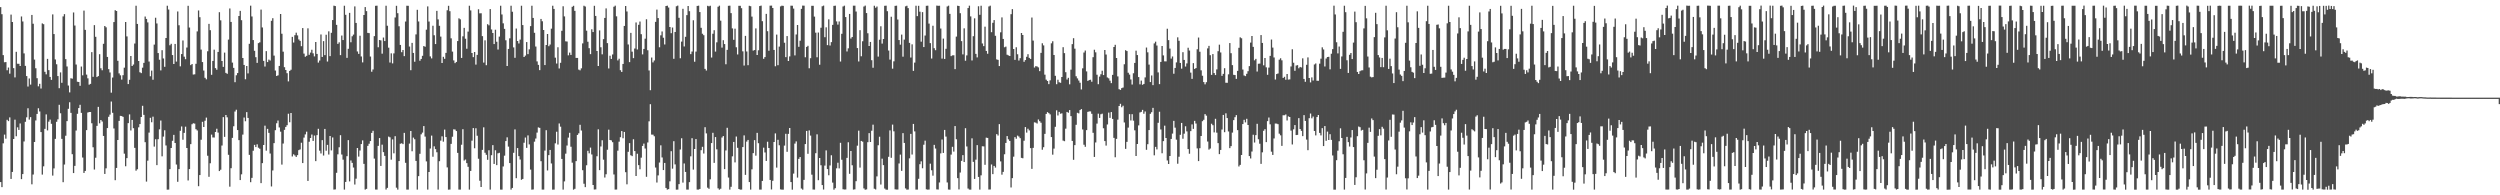 <?xml version="1.0" encoding="UTF-8"?>
<svg xmlns="http://www.w3.org/2000/svg" width="1920" height="150">
  <path d="M0 5.486h1v134.322H0zM1 10.921h1v132.795H1zM2 42.367h1v67.725H2zM3 47.823h1v55.561H3zM4 47.690h1v58.782H4zM5 53.989h1v37.994H5zM6 51.859h1v41.180H6zM7 56.588h1v33.561H7zM8 11.226h1v126.185H8zM9 16.877h1v115.149H9zM10 52.307h1v54.456H10zM11 59.444h1v32.465H11zM12 39.764h1v64.878H12zM13 48.942h1v48.829H13zM14 49.019h1v50.790H14zM15 50.711h1v44.088H15zM16 12.640h1v124.959H16zM17 16.510h1v117.172H17zM18 41.022h1v67.608H18zM19 50.595h1v42.945H19zM20 58.431h1v31.704H20zM21 66.449h1v16.701H21zM22 60.246h1v31.610H22zM23 64.959h1v25.018H23zM24 11.481h1v130.087H24zM25 18.231h1v115.811H25zM26 45.759h1v63.319H26zM27 52.432h1v40.110H27zM28 60.070h1v27.433H28zM29 66.288h1v16.871H29zM30 64.337h1v21.277H30zM31 67.991h1v33.425H31zM32 17.977h1v116.104H32zM33 18.577h1v109.152H33zM34 55.130h1v43.844H34zM35 57.092h1v30.768H35zM36 45.215h1v54.947H36zM37 53.837h1v39.587H37zM38 59.098h1v32.749H38zM39 61.314h1v33.740H39zM40 11.035h1v123.852H40zM41 26.153h1v103.185H41zM42 45.644h1v60.984H42zM43 49.367h1v44.200H43zM44 58.423h1v33.226H44zM45 67.750h1v12.745H45zM46 55.581h1v31.388H46zM47 63.591h1v43.042H47zM48 12.607h1v127.315H48zM49 10.846h1v115.536H49zM50 45.426h1v58.804H50zM51 51.048h1v41.999H51zM52 65.685h1v17.875H52zM53 70.975h1v7.584H53zM54 60.084h1v26.603H54zM55 60.396h1v58.027H55zM56 9.580h1v123.315H56zM57 19.594h1v107.815H57zM58 49.576h1v50.661H58zM59 62.793h1v24.595H59zM60 62.974h1v20.001H60zM61 65.909h1v14.559H61zM62 51.095h1v35.605H62zM63 57.879h1v63.098H63zM64 8.158h1v124.653H64zM65 22.953h1v108.344H65zM66 57.276h1v42.685H66zM67 60.138h1v26.289H67zM68 65.037h1v20.982H68zM69 64.424h1v21.612H69zM70 40.023h1v54.666H70zM71 59.007h1v54.087H71zM72 19.317h1v110.859H72zM73 28.261h1v92.855H73zM74 59.170h1v37.520H74zM75 58.413h1v23.668H75zM76 41.645h1v53.062H76zM77 52.446h1v39.696H77zM78 53.984h1v39.349H78zM79 33.641h1v70.749H79zM80 19.950h1v113.611H80zM81 20.983h1v108.312H81zM82 43.716h1v54.620H82zM83 53.094h1v36.629H83zM84 55.632h1v32.389H84zM85 71.156h1v6.803H85zM86 59.526h1v27.115H86zM87 16.953h1v81.731H87zM88 7.842h1v130.526H88zM89 8.439h1v120.527H89zM90 46.692h1v60.818H90zM91 56.376h1v36.475H91zM92 57.841h1v31.147H92zM93 61.138h1v28.021H93zM94 57.732h1v32.047H94zM95 51.992h1v66.014H95zM96 16.887h1v110.823H96zM97 27.961h1v93.478H97zM98 64.572h1v29.977H98zM99 61.296h1v26.546H99zM100 43.006h1v57.167H100zM101 50.699h1v41.392H101zM102 49.551h1v48.915H102zM103 33.427h1v80.117H103zM104 4.410h1v126.675H104zM105 18.400h1v111.587H105zM106 46.853h1v50.924H106zM107 55.513h1v39.766H107zM108 56.159h1v33.696H108zM109 51.973h1v29.264H109zM110 48.263h1v39.943H110zM111 12.683h1v96.534H111zM112 14.536h1v124.916H112zM113 17.216h1v106.177H113zM114 47.255h1v54.585H114zM115 58.567h1v31.915H115zM116 54.200h1v39.724H116zM117 61.258h1v28.321H117zM118 34.237h1v78.351H118zM119 13.644h1v93.296H119zM120 18.037h1v108.804H120zM121 40.775h1v66.131H121zM122 45.892h1v53.453H122zM123 54.076h1v38.481H123zM124 38.559h1v81.503H124zM125 44.894h1v60.003H125zM126 51.316h1v48.754H126zM127 29.166h1v82.557H127zM128 4.394h1v141.261H128zM129 7.347h1v138.244H129zM130 34.771h1v95.140H130zM131 33.620h1v80.060H131zM132 42.309h1v65.839H132zM133 49.163h1v54.396H133zM134 33.717h1v76.098H134zM135 47.312h1v79.041H135zM136 8.820h1v130.792H136zM137 19.428h1v110.484H137zM138 50.945h1v49.506H138zM139 41.534h1v55.600H139zM140 31.098h1v76.238H140zM141 43.521h1v58.543H141zM142 45.469h1v51.819H142zM143 36.528h1v77.144H143zM144 4.446h1v134.165H144zM145 21.124h1v108.699H145zM146 50.039h1v60.640H146zM147 49.175h1v46.263H147zM148 57.256h1v37.429H148zM149 57.066h1v37.874H149zM150 48.979h1v50.231H150zM151 24.091h1v76.108H151zM152 8.052h1v134.958H152zM153 13.187h1v121.260H153zM154 38.076h1v69.215H154zM155 47.665h1v45.892H155zM156 54.173h1v43.340H156zM157 59.767h1v32.982H157zM158 60.928h1v29.396H158zM159 39.361h1v80.234H159zM160 18.316h1v117.481H160zM161 23.190h1v102.211H161zM162 57.470h1v45.884H162zM163 46.797h1v58.759H163zM164 38.151h1v67.490H164zM165 52.314h1v49.061H165zM166 53.559h1v45.303H166zM167 39.907h1v61.948H167zM168 9.354h1v122.018H168zM169 15.613h1v114.739H169zM170 46.867h1v64.894H170zM171 51.337h1v38.600H171zM172 40.386h1v64.703H172zM173 55.983h1v32.324H173zM174 56.692h1v33.437H174zM175 30.419h1v88.455H175zM176 6.521h1v136.846H176zM177 16.821h1v112.337H177zM178 48.066h1v57.839H178zM179 52.140h1v44.840H179zM180 63.142h1v22.504H180zM181 57.779h1v26.512H181zM182 56.132h1v43.767H182zM183 12.285h1v95.360H183zM184 8.371h1v129.933H184zM185 15.516h1v118.384H185zM186 44.555h1v58.826H186zM187 49.890h1v40.357H187zM188 60.855h1v32.263H188zM189 50.697h1v35.432H189zM190 56.390h1v34.174H190zM191 33.635h1v85.281H191zM192 4.339h1v135.573H192zM193 12.627h1v123.974H193zM194 30.782h1v84.986H194zM195 39.034h1v72.240H195zM196 43.909h1v69.021H196zM197 48.277h1v62.552H197zM198 33.145h1v80.305H198zM199 32.512h1v81.700H199zM200 7.386h1v133.276H200zM201 21.109h1v104.175H201zM202 46.764h1v64.578H202zM203 51.124h1v45.379H203zM204 39.268h1v76.457H204zM205 47.677h1v51.272H205zM206 45.773h1v56.267H206zM207 46.476h1v71.446H207zM208 15.980h1v127.219H208zM209 13.993h1v116.933H209zM210 42.720h1v67.200H210zM211 54.167h1v45.827H211zM212 58.361h1v36.318H212zM213 57.867h1v34.683H213zM214 50.625h1v47.269H214zM215 10.747h1v90.376H215zM216 25.905h1v100.508H216zM217 39.661h1v70.582H217zM218 51.596h1v48.116H218zM219 53.742h1v43.740H219zM220 56.240h1v39.907H220zM221 62.531h1v24.809H221zM222 54.483h1v39.401H222zM223 53.557h1v33.246H223zM224 28.305h1v91.852H224zM225 32.688h1v85.824H225zM226 27.025h1v92.377H226zM227 25.082h1v95.427H227zM228 27.162h1v92.004H228zM229 30.310h1v85.018H229zM230 31.404h1v83.316H230zM231 35.492h1v74.132H231zM232 21.533h1v103.722H232zM233 41.177h1v64.510H233zM234 43.587h1v59.614H234zM235 42.879h1v58.242H235zM236 21.775h1v117.182H236zM237 42.110h1v66.750H237zM238 40.389h1v65.577H238zM239 38.214h1v65.129H239zM240 40.958h1v67.254H240zM241 43.318h1v60.765H241zM242 32.273h1v91.490H242zM243 41.419h1v62.360H243zM244 48.066h1v50.874H244zM245 46.477h1v69.228H245zM246 26.468h1v91.383H246zM247 43.730h1v63.900H247zM248 31.613h1v87.843H248zM249 42.361h1v56.650H249zM250 26.683h1v89.070H250zM251 47.234h1v64.047H251zM252 24.073h1v94.584H252zM253 43.086h1v61.386H253zM254 25.187h1v90.323H254zM255 15.412h1v90.150H255zM256 4.344h1v141.269H256zM257 4.679h1v140.769H257zM258 19.107h1v113.614H258zM259 33.702h1v84.836H259zM260 32.514h1v80.608H260zM261 42.340h1v61.493H261zM262 27.304h1v91.367H262zM263 30.749h1v91.884H263zM264 4.416h1v141.196H264zM265 11.387h1v128.328H265zM266 44.450h1v75.527H266zM267 37.490h1v70.117H267zM268 9.886h1v129.437H268zM269 32.461h1v90.760H269zM270 27.869h1v97.227H270zM271 26.576h1v102.106H271zM272 4.930h1v136.776H272zM273 17.590h1v119.631H273zM274 39.516h1v74.133H274zM275 41.392h1v78.868H275zM276 27.423h1v88.174H276zM277 43.370h1v67.258H277zM278 47.930h1v59.873H278zM279 11.503h1v114.355H279zM280 5.418h1v140.197H280zM281 8.532h1v136.533H281zM282 25.238h1v86.766H282zM283 25.466h1v84.940H283zM284 43.399h1v64.960H284zM285 55.086h1v47.021H285zM286 53.344h1v47.123H286zM287 27.725h1v94.085H287zM288 4.439h1v141.144H288zM289 4.378h1v141.212H289zM290 36.301h1v75.711H290zM291 30.708h1v75.319H291zM292 31.045h1v96.416H292zM293 41.238h1v69.854H293zM294 28.810h1v88.031H294zM295 31.552h1v88.173H295zM296 4.399h1v141.184H296zM297 19.741h1v124.565H297zM298 36.608h1v68.296H298zM299 48.010h1v57.478H299zM300 40.981h1v81.642H300zM301 48.710h1v58.343H301zM302 41.029h1v76.711H302zM303 13.392h1v91.226H303zM304 4.447h1v139.666H304zM305 10.149h1v135.464H305zM306 20.155h1v103.526H306zM307 34.498h1v75.879H307zM308 40.071h1v69.936H308zM309 38.377h1v72.308H309zM310 43.094h1v58.928H310zM311 16.556h1v108.481H311zM312 4.388h1v141.215H312zM313 4.476h1v141.153H313zM314 35.747h1v74.524H314zM315 53.892h1v46.712H315zM316 32.902h1v83.291H316zM317 40.665h1v65.012H317zM318 47.412h1v59.529H318zM319 26.396h1v97.219H319zM320 7.515h1v138.081H320zM321 16.496h1v118.779H321zM322 46.621h1v71.519H322zM323 45.272h1v57.873H323zM324 42.873h1v58.974H324zM325 35.363h1v61.475H325zM326 35.895h1v69.033H326zM327 22.793h1v101.146H327zM328 4.897h1v140.722H328zM329 16.552h1v115.531H329zM330 43.303h1v70.755H330zM331 44.849h1v59.316H331zM332 19.785h1v100.608H332zM333 27.103h1v85.259H333zM334 33.859h1v80.658H334zM335 8.337h1v108.619H335zM336 14.896h1v130.725H336zM337 19.804h1v104.020H337zM338 28.094h1v79.921H338zM339 48.369h1v56.344H339zM340 43.630h1v65.192H340zM341 45.174h1v54.374H341zM342 40.610h1v64.679H342zM343 7.895h1v120.655H343zM344 4.454h1v141.209H344zM345 8.584h1v136.963H345zM346 29.443h1v81.061H346zM347 39.634h1v65.394H347zM348 46.372h1v52.959H348zM349 48.492h1v50.998H349zM350 47.549h1v53.111H350zM351 31.553h1v85.827H351zM352 14.101h1v131.496H352zM353 14.866h1v130.742H353zM354 44.494h1v66.644H354zM355 27.908h1v71.302H355zM356 21.420h1v101.843H356zM357 29.756h1v92.763H357zM358 37.438h1v87.826H358zM359 24.246h1v103.833H359zM360 4.387h1v141.242H360zM361 7.961h1v123.318H361zM362 40.698h1v67.320H362zM363 43.895h1v54.452H363zM364 39.937h1v73.913H364zM365 49.606h1v48.916H365zM366 42.121h1v62.131H366zM367 7.115h1v114.808H367zM368 10.243h1v128.568H368zM369 10.207h1v133.397H369zM370 27.767h1v87.326H370zM371 48.080h1v49.725H371zM372 30.959h1v86.355H372zM373 50.062h1v68.828H373zM374 18.599h1v104.112H374zM375 19.464h1v95.955H375zM376 6.952h1v138.670H376zM377 22.620h1v96.580H377zM378 25.320h1v86.121H378zM379 33.822h1v92.086H379zM380 22.852h1v92.566H380zM381 32.039h1v94.807H381zM382 38.068h1v79.711H382zM383 28.129h1v89.213H383zM384 4.392h1v141.223H384zM385 11.107h1v134.533H385zM386 17.895h1v109.971H386zM387 22.160h1v97.413H387zM388 30.933h1v77.431H388zM389 50.692h1v54.772H389zM390 37.599h1v74.968H390zM391 29.421h1v95.828H391zM392 4.424h1v141.176H392zM393 9.015h1v135.329H393zM394 36.395h1v80.951H394zM395 44.410h1v54.973H395zM396 21.936h1v114.930H396zM397 31.481h1v82.229H397zM398 33.403h1v86.517H398zM399 30.422h1v92.099H399zM400 4.409h1v133.658H400zM401 19.274h1v118.168H401zM402 43.796h1v65.836H402zM403 42.711h1v62.912H403zM404 32.295h1v81.261H404zM405 41.582h1v62.420H405zM406 37.902h1v72.997H406zM407 20.050h1v110.189H407zM408 4.428h1v141.242H408zM409 13.762h1v131.758H409zM410 25.182h1v83.634H410zM411 35.750h1v70.646H411zM412 47.171h1v54.659H412zM413 49.842h1v48.007H413zM414 53.886h1v44.302H414zM415 14.524h1v109.281H415zM416 16.346h1v129.266H416zM417 23.063h1v122.538H417zM418 49.962h1v65.714H418zM419 34.551h1v65.462H419zM420 26.128h1v104.809H420zM421 35.462h1v83.669H421zM422 34.204h1v80.925H422zM423 22.012h1v103.542H423zM424 4.386h1v141.257H424zM425 6.852h1v138.743H425zM426 44.294h1v65.797H426zM427 48.776h1v52.399H427zM428 36.291h1v74.711H428zM429 52.556h1v42.257H429zM430 48.239h1v49.031H430zM431 23.632h1v98.417H431zM432 4.837h1v140.759H432zM433 12.591h1v126.738H433zM434 31.752h1v86.254H434zM435 31.873h1v79.898H435zM436 42.511h1v63.182H436zM437 40.373h1v61.604H437zM438 42.213h1v70.462H438zM439 5.218h1v119.726H439zM440 4.461h1v141.192H440zM441 8.329h1v136.692H441zM442 44.512h1v79.258H442zM443 44.495h1v59.121H443zM444 53.472h1v48.923H444zM445 54.013h1v41.851H445zM446 52.472h1v47.775H446zM447 33.352h1v97.368H447zM448 4.406h1v136.725H448zM449 5.006h1v138.714H449zM450 23.555h1v103.350H450zM451 32.045h1v83.754H451zM452 37.034h1v80.732H452zM453 41.565h1v71.804H453zM454 22.478h1v96.157H454zM455 24.609h1v117.453H455zM456 4.444h1v141.144H456zM457 12.227h1v133.250H457zM458 39.165h1v80.835H458zM459 50.713h1v48.633H459zM460 23.326h1v107.330H460zM461 36.280h1v76.206H461zM462 41.730h1v65.979H462zM463 30.049h1v92.555H463zM464 13.758h1v122.575H464zM465 6.466h1v127.392H465zM466 33.113h1v81.905H466zM467 52.598h1v46.992H467zM468 42.798h1v64.747H468zM469 45.256h1v62.590H469zM470 41.827h1v67.361H470zM471 5.151h1v128.843H471zM472 4.366h1v141.259H472zM473 12.567h1v133.014H473zM474 46.386h1v69.337H474zM475 45.095h1v63.729H475zM476 53.905h1v51.465H476zM477 55.266h1v45.411H477zM478 49.101h1v57.100H478zM479 19.932h1v81.400H479zM480 4.614h1v127.619H480zM481 8.801h1v132.742H481zM482 34.139h1v82.439H482zM483 47.710h1v62.228H483zM484 25.254h1v93.969H484zM485 39.668h1v80.255H485zM486 44.631h1v62.317H486zM487 37.269h1v78.755H487zM488 17.239h1v117.946H488zM489 38.005h1v80.041H489zM490 19.026h1v107.773H490zM491 16.518h1v113.486H491zM492 26.264h1v94.828H492zM493 41.762h1v70.291H493zM494 37.592h1v72.702H494zM495 29.703h1v84.390H495zM496 14.784h1v121.003H496zM497 38.610h1v70.820H497zM498 54.118h1v39.087H498zM499 69.293h1v10.708H499zM500 44.170h1v59.210H500zM501 47.904h1v55.508H501zM502 46.416h1v58.246H502zM503 16.814h1v111.840H503zM504 7.378h1v132.791H504zM505 13.850h1v120.866H505zM506 36.302h1v88.526H506zM507 27.136h1v84.493H507zM508 24.156h1v96.800H508zM509 28.978h1v101.636H509zM510 34.143h1v90.984H510zM511 4.633h1v139.688H511zM512 4.354h1v141.255H512zM513 5.774h1v139.457H513zM514 20.748h1v118.521H514zM515 25.500h1v90.607H515zM516 21.145h1v108.367H516zM517 45.154h1v63.301H517zM518 24.575h1v101.687H518zM519 4.806h1v140.873H519zM520 4.310h1v141.283H520zM521 13.696h1v127.734H521zM522 44.724h1v70.104H522zM523 31.931h1v74.264H523zM524 6.753h1v133.493H524zM525 35.677h1v89.850H525zM526 28.253h1v103.804H526zM527 11.604h1v134.020H527zM528 4.614h1v141.024H528zM529 8.614h1v131.265H529zM530 41.571h1v78.480H530zM531 39.590h1v66.533H531zM532 15.566h1v114.712H532zM533 47.402h1v67.054H533zM534 39.650h1v67.167H534zM535 4.576h1v141.048H535zM536 4.337h1v141.266H536zM537 9.267h1v135.810H537zM538 21.373h1v93.997H538zM539 25.900h1v86.822H539zM540 27.039h1v90.851H540zM541 52.870h1v44.836H541zM542 54.165h1v48.290H542zM543 4.478h1v139.636H543zM544 4.878h1v140.118H544zM545 4.380h1v133.327H545zM546 44.190h1v65.662H546zM547 25.914h1v76.082H547zM548 23.214h1v101.851H548zM549 39.634h1v65.633H549zM550 32.499h1v82.209H550zM551 5.173h1v139.473H551zM552 4.336h1v141.344H552zM553 15.858h1v129.066H553zM554 36.570h1v69.054H554zM555 30.864h1v73.635H555zM556 33.844h1v96.042H556zM557 49.377h1v66.192H557zM558 38.289h1v59.840H558zM559 4.448h1v131.883H559zM560 4.365h1v141.253H560zM561 10.102h1v133.361H561zM562 21.796h1v98.283H562zM563 30.591h1v78.402H563zM564 22.018h1v102.709H564zM565 36.293h1v68.553H565zM566 41.831h1v71.661H566zM567 4.456h1v140.682H567zM568 4.447h1v141.212H568zM569 6.288h1v139.343H569zM570 39.436h1v73.502H570zM571 50.331h1v53.654H571zM572 27.564h1v106.750H572zM573 39.540h1v69.189H573zM574 50.082h1v57.377H574zM575 4.444h1v135.382H575zM576 4.776h1v140.852H576zM577 12.750h1v117.317H577zM578 38.845h1v78.775H578zM579 38.464h1v69.174H579zM580 21.792h1v97.780H580zM581 42.251h1v59.792H581zM582 38.590h1v71.385H582zM583 4.641h1v140.953H583zM584 4.312h1v141.325H584zM585 16.281h1v122.668H585zM586 45.138h1v68.265H586zM587 43.820h1v73.286H587zM588 10.640h1v112.939H588zM589 23.936h1v84.922H589zM590 38.952h1v74.688H590zM591 4.329h1v133.849H591zM592 4.317h1v141.179H592zM593 6.159h1v132.709H593zM594 38.349h1v70.716H594zM595 50.887h1v51.588H595zM596 26.595h1v102.111H596zM597 50.075h1v57.270H597zM598 35.788h1v75.775H598zM599 4.924h1v140.513H599zM600 4.342h1v141.313H600zM601 4.526h1v141.129H601zM602 32.825h1v79.010H602zM603 43.896h1v58.870H603zM604 27.724h1v88.877H604zM605 46.868h1v55.943H605zM606 43.299h1v55.005H606zM607 4.362h1v135.478H607zM608 4.379h1v141.282H608zM609 6.608h1v126.740H609zM610 42.532h1v67.770H610zM611 26.447h1v82.160H611zM612 19.215h1v117.188H612zM613 35.941h1v86.055H613zM614 31.305h1v89.334H614zM615 6.797h1v137.998H615zM616 4.317h1v141.361H616zM617 4.345h1v133.803H617zM618 43.985h1v66.637H618zM619 36.020h1v64.523H619zM620 35.194h1v82.934H620zM621 52.451h1v47.691H621zM622 44.697h1v59.445H622zM623 4.463h1v129.689H623zM624 4.474h1v141.090H624zM625 12.741h1v132.879H625zM626 25.111h1v92.565H626zM627 43.962h1v59.195H627zM628 25.007h1v113.407H628zM629 49.714h1v71.630H629zM630 21.325h1v105.578H630zM631 4.812h1v137.303H631zM632 4.288h1v141.252H632zM633 28.561h1v98.631H633zM634 20.975h1v94.521H634zM635 34.640h1v95.202H635zM636 14.854h1v119.773H636zM637 34.977h1v92.112H637zM638 32.361h1v86.903H638zM639 19.111h1v121.136H639zM640 4.511h1v141.144H640zM641 4.330h1v140.197H641zM642 16.434h1v112.844H642zM643 18.910h1v106.072H643zM644 16.465h1v112.859H644zM645 47.264h1v62.428H645zM646 25.944h1v96.750H646zM647 4.941h1v140.439H647zM648 4.339h1v141.244H648zM649 13.084h1v132.431H649zM650 39.525h1v81.722H650zM651 37.097h1v72.167H651zM652 10.680h1v122.778H652zM653 29.574h1v86.410H653zM654 28.409h1v98.537H654zM655 4.375h1v141.240H655zM656 4.336h1v141.047H656zM657 8.837h1v130.303H657zM658 36.924h1v74.941H658zM659 47.217h1v53.116H659zM660 23.184h1v105.524H660zM661 43.193h1v65.068H661zM662 31.699h1v77.079H662zM663 4.997h1v139.705H663zM664 4.304h1v141.399H664zM665 10.017h1v135.430H665zM666 25.568h1v83.649H666zM667 35.352h1v66.880H667zM668 32.193h1v76.884H668zM669 46.222h1v54.187H669zM670 51.999h1v43.756H670zM671 4.409h1v140.560H671zM672 5.953h1v139.553H672zM673 4.995h1v130.478H673zM674 43.493h1v68.051H674zM675 30.513h1v74.504H675zM676 20.196h1v121.546H676zM677 33.501h1v88.342H677zM678 29.960h1v96.876H678zM679 4.444h1v140.355H679zM680 4.328h1v141.358H680zM681 8.583h1v137.120H681zM682 38.831h1v81.568H682zM683 45.770h1v54.367H683zM684 12.842h1v108.353H684zM685 52.753h1v42.925H685zM686 47.092h1v53.780H686zM687 4.508h1v140.913H687zM688 4.355h1v141.199H688zM689 15.008h1v130.554H689zM690 30.761h1v94.793H690zM691 34.284h1v84.457H691zM692 26.559h1v104.678H692zM693 43.544h1v58.698H693zM694 30.393h1v79.397H694zM695 4.847h1v139.841H695zM696 4.388h1v141.289H696zM697 6.247h1v139.323H697zM698 32.918h1v88.661H698zM699 44.172h1v58.632H699zM700 34.051h1v84.638H700zM701 54.435h1v40.734H701zM702 48.069h1v52.851H702zM703 4.410h1v141.193H703zM704 12.377h1v133.230H704zM705 4.432h1v132.890H705zM706 8.958h1v117.157H706zM707 31.986h1v91.895H707zM708 9.342h1v119.907H708zM709 36.124h1v75.029H709zM710 27.316h1v80.735H710zM711 4.434h1v140.992H711zM712 4.361h1v141.300H712zM713 18.111h1v127.477H713zM714 33.131h1v92.584H714zM715 44.932h1v85.819H715zM716 19.761h1v115.167H716zM717 37.041h1v74.242H717zM718 38.528h1v75.554H718zM719 4.317h1v141.149H719zM720 4.469h1v141.091H720zM721 4.386h1v135.766H721zM722 21.937h1v95.853H722zM723 44.981h1v62.171H723zM724 29.639h1v87.815H724zM725 45.244h1v54.561H725zM726 37.456h1v67.447H726zM727 4.964h1v135.169H727zM728 4.336h1v141.239H728zM729 10.641h1v135.000H729zM730 43.124h1v75.595H730zM731 42.510h1v70.225H731zM732 42.432h1v73.995H732zM733 53.078h1v43.738H733zM734 28.098h1v78.869H734zM735 4.391h1v132.424H735zM736 4.606h1v140.878H736zM737 10.154h1v122.369H737zM738 31.615h1v91.943H738zM739 41.760h1v77.389H739zM740 21.737h1v102.704H740zM741 46.647h1v51.816H741zM742 42.550h1v69.912H742zM743 6.187h1v138.605H743zM744 4.335h1v141.301H744zM745 12.612h1v133.046H745zM746 46.418h1v59.814H746zM747 27.776h1v96.540H747zM748 14.086h1v123.349H748zM749 41.364h1v81.258H749zM750 44.096h1v67.345H750zM751 4.815h1v131.048H751zM752 11.378h1v134.257H752zM753 4.410h1v130.264H753zM754 33.396h1v78.917H754zM755 35.441h1v76.987H755zM756 20.468h1v106.110H756zM757 39.105h1v66.637H757zM758 41.246h1v64.710H758zM759 4.942h1v140.638H759zM760 4.339h1v141.161H760zM761 24.743h1v101.586H761zM762 17.528h1v116.186H762zM763 15.417h1v112.023H763zM764 27.506h1v101.194H764zM765 45.604h1v57.428H765zM766 45.965h1v58.125H766zM767 50.716h1v44.640H767zM768 24.843h1v99.112H768zM769 13.383h1v120.757H769zM770 29.919h1v102.073H770zM771 36.282h1v82.172H771zM772 35.813h1v73.963H772zM773 42.022h1v62.499H773zM774 42.568h1v64.450H774zM775 43.003h1v65.257H775zM776 10.885h1v133.094H776zM777 6.995h1v129.822H777zM778 37.653h1v82.662H778zM779 45.975h1v59.350H779zM780 36.322h1v70.222H780zM781 41.677h1v62.440H781zM782 46.495h1v58.385H782zM783 44.714h1v61.417H783zM784 25.332h1v95.917H784zM785 26.904h1v94.624H785zM786 47.476h1v60.597H786zM787 46.134h1v51.434H787zM788 43.634h1v58.179H788zM789 41.602h1v57.248H789zM790 44.419h1v55.737H790zM791 45.257h1v68.484H791zM792 13.484h1v116.185H792zM793 31.179h1v82.396H793zM794 51.885h1v42.088H794zM795 50.776h1v43.438H795zM796 51.062h1v43.793H796zM797 51.743h1v40.012H797zM798 54.642h1v38.452H798zM799 40.604h1v53.657H799zM800 33.237h1v81.765H800zM801 34.864h1v78.200H801zM802 57.335h1v45.471H802zM803 61.181h1v26.315H803zM804 62.184h1v23.958H804zM805 64.628h1v22.253H805zM806 61.715h1v26.157H806zM807 33.269h1v71.992H807zM808 31.715h1v87.048H808zM809 42.249h1v71.870H809zM810 58.212h1v39.161H810zM811 64.649h1v20.093H811zM812 61.238h1v27.437H812zM813 63.161h1v22.769H813zM814 63.589h1v23.751H814zM815 59.161h1v27.873H815zM816 36.247h1v71.735H816zM817 40.791h1v67.674H817zM818 55.458h1v43.377H818zM819 61.094h1v24.890H819zM820 59.736h1v26.837H820zM821 64.763h1v19.776H821zM822 53.516h1v35.683H822zM823 33.890h1v74.327H823zM824 29.320h1v93.415H824zM825 37.401h1v74.042H825zM826 58.558h1v37.283H826zM827 60.211h1v26.425H827zM828 61.854h1v25.244H828zM829 63.557h1v20.949H829zM830 68.714h1v15.033H830zM831 52.468h1v46.963H831zM832 40.370h1v70.782H832zM833 38.829h1v73.939H833zM834 54.851h1v45.101H834zM835 62.151h1v23.771H835zM836 61.492h1v24.063H836zM837 61.245h1v24.297H837zM838 62.751h1v24.636H838zM839 43.934h1v58.048H839zM840 38.185h1v82.318H840zM841 40.169h1v69.247H841zM842 57.411h1v37.502H842zM843 64.658h1v22.631H843zM844 58.844h1v31.727H844zM845 57.027h1v30.704H845zM846 54.339h1v32.970H846zM847 57.627h1v40.891H847zM848 38.419h1v69.908H848zM849 41.897h1v69.911H849zM850 59.509h1v36.061H850zM851 60.173h1v26.309H851zM852 61.942h1v28.600H852zM853 63.827h1v22.223H853zM854 57.492h1v33.853H854zM855 36.102h1v69.779H855zM856 34.402h1v86.374H856zM857 44.555h1v62.084H857zM858 58.696h1v33.187H858zM859 68.495h1v12.909H859zM860 69.051h1v10.682H860zM861 67.698h1v14.697H861zM862 67.250h1v13.962H862zM863 49.338h1v44.690H863zM864 38.577h1v75.741H864zM865 39.234h1v69.727H865zM866 55.884h1v42.103H866zM867 57.283h1v30.384H867zM868 61.030h1v31.472H868zM869 64.935h1v22.756H869zM870 56.281h1v36.378H870zM871 48.352h1v51.729H871zM872 38.888h1v80.902H872zM873 42.282h1v68.293H873zM874 59.178h1v37.105H874zM875 64.785h1v21.593H875zM876 61.920h1v24.019H876zM877 65.131h1v19.264H877zM878 64.458h1v22.912H878zM879 59.449h1v26.152H879zM880 36.492h1v78.550H880zM881 40.170h1v70.574H881zM882 49.627h1v50.245H882zM883 63.030h1v24.393H883zM884 57.981h1v28.181H884zM885 65.383h1v17.478H885zM886 33.311h1v85.994H886zM887 32.013h1v80.784H887zM888 34.955h1v79.800H888zM889 55.622h1v38.694H889zM890 64.633h1v21.167H890zM891 47.567h1v51.876H891zM892 35.340h1v82.375H892zM893 42.528h1v65.863H893zM894 47.089h1v49.435H894zM895 47.165h1v58.840H895zM896 22.080h1v101.147H896zM897 30.839h1v95.099H897zM898 37.302h1v82.485H898zM899 44.999h1v61.707H899zM900 43.375h1v59.235H900zM901 56.636h1v36.205H901zM902 52.170h1v45.856H902zM903 47.898h1v59.379H903zM904 28.687h1v97.036H904zM905 31.343h1v89.037H905zM906 48.345h1v55.157H906zM907 52.759h1v41.649H907zM908 40.072h1v66.459H908zM909 46.035h1v56.602H909zM910 51.105h1v45.852H910zM911 48.669h1v52.264H911zM912 36.684h1v77.805H912zM913 38.805h1v79.269H913zM914 55.777h1v44.943H914zM915 60.578h1v34.975H915zM916 48.485h1v50.501H916zM917 52.932h1v39.909H917zM918 52.253h1v42.628H918zM919 37.838h1v76.141H919zM920 28.831h1v94.894H920zM921 39.731h1v74.095H921zM922 53.994h1v50.434H922zM923 58.176h1v34.888H923zM924 63.005h1v29.007H924zM925 64.761h1v22.905H925zM926 63.126h1v25.718H926zM927 37.149h1v71.527H927zM928 35.242h1v79.631H928zM929 42.376h1v71.720H929zM930 57.493h1v37.524H930zM931 41.509h1v54.669H931zM932 56.092h1v45.579H932zM933 57.674h1v33.563H933zM934 53.314h1v48.597H934zM935 39.339h1v70.563H935zM936 34.295h1v84.083H936zM937 40.291h1v74.863H937zM938 58.288h1v41.198H938zM939 56.726h1v31.518H939zM940 52.368h1v49.170H940zM941 63.520h1v23.536H941zM942 63.575h1v27.109H942zM943 57.090h1v43.852H943zM944 33.057h1v80.688H944zM945 40.849h1v71.388H945zM946 50.029h1v51.794H946zM947 57.461h1v34.802H947zM948 57.638h1v32.393H948zM949 60.563h1v27.836H949zM950 54.408h1v45.535H950zM951 36.730h1v91.131H951zM952 28.646h1v97.974H952zM953 29.413h1v89.612H953zM954 53.427h1v41.871H954zM955 57.957h1v34.035H955zM956 58.466h1v35.546H956zM957 56.698h1v34.540H957zM958 54.696h1v41.286H958zM959 50.778h1v69.105H959zM960 32.729h1v88.985H960zM961 27.672h1v88.711H961zM962 35.989h1v67.480H962zM963 46.345h1v63.110H963zM964 45.205h1v58.557H964zM965 54.923h1v40.152H965zM966 48.959h1v58.015H966zM967 48.839h1v61.541H967zM968 26.944h1v98.908H968zM969 32.978h1v84.038H969zM970 50.164h1v50.266H970zM971 44.539h1v54.680H971zM972 51.735h1v57.442H972zM973 57.446h1v35.597H973zM974 51.909h1v38.364H974zM975 42.927h1v52.537H975zM976 30.345h1v86.125H976zM977 36.537h1v82.473H977zM978 44.156h1v62.173H978zM979 61.086h1v33.802H979zM980 56.862h1v38.074H980zM981 56.406h1v38.986H981zM982 45.845h1v56.826H982zM983 44.750h1v59.187H983zM984 46.325h1v65.703H984zM985 59.866h1v28.678H985zM986 59.008h1v29.499H986zM987 61.219h1v26.686H987zM988 56.811h1v35.710H988zM989 61.130h1v28.276H989zM990 60.991h1v28.878H990zM991 51.047h1v49.279H991zM992 37.818h1v73.150H992zM993 48.203h1v51.127H993zM994 54.353h1v41.677H994zM995 50.348h1v53.381H995zM996 50.004h1v53.585H996zM997 52.418h1v38.286H997zM998 51.398h1v47.656H998zM999 51.826h1v48.660H999zM1000 44.800h1v59.733H1000zM1001 60.624h1v27.815H1001zM1002 62.845h1v30.021H1002zM1003 49.780h1v57.445H1003zM1004 44.075h1v71.272H1004zM1005 59.911h1v30.891H1005zM1006 63.276h1v23.909H1006zM1007 59.424h1v31.453H1007zM1008 61.873h1v27.642H1008zM1009 49.501h1v51.113H1009zM1010 48.745h1v55.242H1010zM1011 61.983h1v27.911H1011zM1012 62.030h1v26.277H1012zM1013 48.896h1v53.171H1013zM1014 45.076h1v58.916H1014zM1015 36.371h1v62.056H1015zM1016 37.982h1v74.198H1016zM1017 51.038h1v45.781H1017zM1018 44.967h1v63.180H1018zM1019 43.761h1v57.296H1019zM1020 43.609h1v63.900H1020zM1021 53.232h1v49.854H1021zM1022 41.268h1v66.137H1022zM1023 37.752h1v81.668H1023zM1024 4.364h1v141.298H1024zM1025 11.122h1v134.521H1025zM1026 32.464h1v90.571H1026zM1027 41.034h1v74.665H1027zM1028 35.714h1v72.754H1028zM1029 52.876h1v45.698H1029zM1030 43.390h1v62.590H1030zM1031 24.443h1v94.044H1031zM1032 4.403h1v141.196H1032zM1033 9.354h1v127.287H1033zM1034 46.280h1v58.829H1034zM1035 56.000h1v53.141H1035zM1036 42.111h1v70.422H1036zM1037 40.710h1v64.863H1037zM1038 45.375h1v54.519H1038zM1039 32.709h1v80.218H1039zM1040 8.906h1v133.134H1040zM1041 17.027h1v119.110H1041zM1042 55.245h1v49.336H1042zM1043 56.831h1v40.357H1043zM1044 54.703h1v42.990H1044zM1045 54.083h1v46.189H1045zM1046 53.978h1v45.779H1046zM1047 21.823h1v101.240H1047zM1048 4.512h1v141.034H1048zM1049 14.086h1v119.079H1049zM1050 43.413h1v66.297H1050zM1051 51.828h1v46.197H1051zM1052 58.876h1v42.375H1052zM1053 59.455h1v31.516H1053zM1054 59.182h1v33.068H1054zM1055 28.543h1v91.741H1055zM1056 9.831h1v126.965H1056zM1057 18.519h1v111.840H1057zM1058 42.309h1v61.993H1058zM1059 44.109h1v55.052H1059zM1060 51.540h1v52.418H1060zM1061 44.501h1v52.893H1061zM1062 51.593h1v47.244H1062zM1063 28.731h1v93.472H1063zM1064 4.413h1v141.174H1064zM1065 23.301h1v113.039H1065zM1066 52.955h1v54.914H1066zM1067 45.032h1v46.973H1067zM1068 50.796h1v54.281H1068zM1069 56.446h1v31.446H1069zM1070 63.771h1v24.238H1070zM1071 29.606h1v85.213H1071zM1072 9.380h1v124.441H1072zM1073 20.947h1v107.034H1073zM1074 53.458h1v47.667H1074zM1075 57.233h1v36.956H1075zM1076 58.244h1v34.208H1076zM1077 62.293h1v22.781H1077zM1078 54.477h1v43.510H1078zM1079 32.864h1v104.057H1079zM1080 4.389h1v141.145H1080zM1081 17.152h1v119.825H1081zM1082 46.565h1v54.276H1082zM1083 51.647h1v42.309H1083zM1084 55.192h1v40.882H1084zM1085 55.795h1v38.302H1085zM1086 59.989h1v29.985H1086zM1087 33.002h1v87.140H1087zM1088 8.705h1v128.058H1088zM1089 21.393h1v113.535H1089zM1090 50.528h1v52.571H1090zM1091 41.844h1v55.816H1091zM1092 49.710h1v52.103H1092zM1093 56.048h1v36.383H1093zM1094 52.411h1v51.447H1094zM1095 16.258h1v108.443H1095zM1096 4.381h1v141.233H1096zM1097 18.385h1v112.831H1097zM1098 56.667h1v44.277H1098zM1099 56.503h1v41.264H1099zM1100 38.343h1v59.126H1100zM1101 51.280h1v41.102H1101zM1102 53.725h1v42.181H1102zM1103 19.052h1v93.084H1103zM1104 18.808h1v116.389H1104zM1105 21.735h1v103.868H1105zM1106 51.313h1v52.817H1106zM1107 59.803h1v31.147H1107zM1108 59.652h1v34.958H1108zM1109 59.585h1v36.620H1109zM1110 55.766h1v38.649H1110zM1111 17.904h1v110.166H1111zM1112 4.404h1v141.202H1112zM1113 16.915h1v115.210H1113zM1114 53.329h1v46.850H1114zM1115 55.019h1v35.987H1115zM1116 57.480h1v30.143H1116zM1117 62.486h1v23.049H1117zM1118 59.803h1v24.462H1118zM1119 25.697h1v90.840H1119zM1120 13.314h1v121.372H1120zM1121 21.624h1v107.223H1121zM1122 49.113h1v52.806H1122zM1123 45.998h1v59.853H1123zM1124 44.324h1v66.660H1124zM1125 54.346h1v41.000H1125zM1126 45.294h1v58.839H1126zM1127 24.109h1v95.726H1127zM1128 4.423h1v141.145H1128zM1129 19.113h1v111.929H1129zM1130 50.715h1v48.581H1130zM1131 53.334h1v46.754H1131zM1132 47.142h1v53.785H1132zM1133 61.173h1v28.363H1133zM1134 58.965h1v29.542H1134zM1135 24.278h1v96.618H1135zM1136 9.545h1v126.685H1136zM1137 22.320h1v108.836H1137zM1138 44.295h1v61.643H1138zM1139 54.900h1v34.773H1139zM1140 52.749h1v46.321H1140zM1141 56.059h1v43.091H1141zM1142 31.617h1v90.715H1142zM1143 8.817h1v104.598H1143zM1144 6.860h1v138.675H1144zM1145 32.598h1v78.078H1145zM1146 47.817h1v50.620H1146zM1147 47.388h1v57.931H1147zM1148 36.424h1v84.237H1148zM1149 40.716h1v74.612H1149zM1150 46.372h1v52.771H1150zM1151 37.570h1v85.508H1151zM1152 4.445h1v136.521H1152zM1153 10.304h1v129.802H1153zM1154 38.170h1v88.023H1154zM1155 37.603h1v74.837H1155zM1156 37.583h1v64.462H1156zM1157 44.570h1v64.346H1157zM1158 37.871h1v72.524H1158zM1159 22.517h1v102.451H1159zM1160 4.473h1v141.101H1160zM1161 12.158h1v121.411H1161zM1162 52.898h1v51.302H1162zM1163 49.305h1v54.049H1163zM1164 41.263h1v74.236H1164zM1165 44.844h1v58.005H1165zM1166 47.416h1v52.158H1166zM1167 26.421h1v89.746H1167zM1168 6.801h1v130.517H1168zM1169 24.056h1v105.235H1169zM1170 53.567h1v46.210H1170zM1171 56.771h1v37.233H1171zM1172 53.942h1v39.606H1172zM1173 55.616h1v36.915H1173zM1174 52.738h1v42.347H1174zM1175 18.155h1v110.539H1175zM1176 4.381h1v141.241H1176zM1177 18.502h1v115.997H1177zM1178 49.559h1v53.551H1178zM1179 61.421h1v34.111H1179zM1180 62.755h1v29.230H1180zM1181 63.824h1v26.373H1181zM1182 61.279h1v26.224H1182zM1183 21.455h1v101.891H1183zM1184 15.281h1v116.108H1184zM1185 24.136h1v102.338H1185zM1186 50.029h1v54.325H1186zM1187 40.578h1v70.083H1187zM1188 39.145h1v71.823H1188zM1189 51.770h1v48.435H1189zM1190 51.284h1v54.025H1190zM1191 25.433h1v98.364H1191zM1192 4.507h1v141.099H1192zM1193 19.079h1v115.952H1193zM1194 54.469h1v43.772H1194zM1195 54.607h1v36.785H1195zM1196 51.123h1v50.152H1196zM1197 60.309h1v28.862H1197zM1198 62.207h1v29.629H1198zM1199 29.249h1v91.518H1199zM1200 12.330h1v123.061H1200zM1201 25.651h1v103.163H1201zM1202 53.912h1v50.913H1202zM1203 58.496h1v36.058H1203zM1204 58.430h1v34.011H1204zM1205 61.555h1v25.891H1205zM1206 54.961h1v48.011H1206zM1207 24.838h1v114.786H1207zM1208 4.417h1v141.224H1208zM1209 14.377h1v125.923H1209zM1210 51.767h1v58.935H1210zM1211 54.821h1v39.694H1211zM1212 56.846h1v36.988H1212zM1213 61.490h1v27.892H1213zM1214 55.665h1v38.769H1214zM1215 33.029h1v95.306H1215zM1216 17.635h1v123.379H1216zM1217 16.271h1v117.639H1217zM1218 35.840h1v72.040H1218zM1219 45.126h1v69.238H1219zM1220 45.540h1v58.080H1220zM1221 48.264h1v53.449H1221zM1222 41.807h1v67.882H1222zM1223 16.737h1v116.994H1223zM1224 4.502h1v141.114H1224zM1225 17.343h1v116.162H1225zM1226 47.076h1v63.168H1226zM1227 43.157h1v67.576H1227zM1228 34.145h1v77.816H1228zM1229 56.278h1v40.734H1229zM1230 54.371h1v42.665H1230zM1231 20.644h1v101.981H1231zM1232 14.253h1v120.962H1232zM1233 17.869h1v115.179H1233zM1234 45.610h1v61.746H1234zM1235 57.201h1v33.865H1235zM1236 50.758h1v49.629H1236zM1237 51.840h1v44.368H1237zM1238 47.918h1v56.242H1238zM1239 20.559h1v111.566H1239zM1240 14.226h1v118.777H1240zM1241 43.952h1v61.562H1241zM1242 54.151h1v44.205H1242zM1243 59.500h1v32.638H1243zM1244 54.682h1v40.852H1244zM1245 57.685h1v35.914H1245zM1246 55.319h1v44.478H1246zM1247 28.631h1v84.685H1247zM1248 18.620h1v117.229H1248zM1249 29.797h1v90.006H1249zM1250 40.462h1v75.143H1250zM1251 39.653h1v68.446H1251zM1252 44.089h1v65.040H1252zM1253 40.489h1v67.266H1253zM1254 42.827h1v65.017H1254zM1255 24.382h1v85.620H1255zM1256 14.323h1v122.081H1256zM1257 28.546h1v93.945H1257zM1258 34.675h1v84.946H1258zM1259 34.959h1v85.206H1259zM1260 28.806h1v82.578H1260zM1261 29.429h1v84.333H1261zM1262 20.874h1v100.027H1262zM1263 23.665h1v97.991H1263zM1264 29.229h1v88.701H1264zM1265 48.902h1v50.657H1265zM1266 47.089h1v50.075H1266zM1267 56.202h1v40.866H1267zM1268 33.404h1v82.720H1268zM1269 31.573h1v77.293H1269zM1270 31.216h1v82.864H1270zM1271 37.632h1v91.046H1271zM1272 23.202h1v109.550H1272zM1273 21.689h1v116.327H1273zM1274 28.671h1v100.553H1274zM1275 22.645h1v102.479H1275zM1276 11.361h1v109.976H1276zM1277 18.102h1v110.863H1277zM1278 26.885h1v87.885H1278zM1279 6.150h1v139.406H1279zM1280 4.279h1v141.352H1280zM1281 14.071h1v131.511H1281zM1282 13.795h1v114.550H1282zM1283 11.963h1v111.884H1283zM1284 25.880h1v99.159H1284zM1285 42.348h1v71.739H1285zM1286 20.750h1v115.628H1286zM1287 6.994h1v138.529H1287zM1288 4.349h1v141.267H1288zM1289 14.245h1v130.921H1289zM1290 45.543h1v66.531H1290zM1291 8.148h1v117.669H1291zM1292 7.496h1v133.217H1292zM1293 32.039h1v87.956H1293zM1294 27.561h1v102.575H1294zM1295 4.316h1v141.290H1295zM1296 4.434h1v141.167H1296zM1297 4.388h1v140.470H1297zM1298 40.690h1v73.910H1298zM1299 36.193h1v71.850H1299zM1300 13.014h1v113.501H1300zM1301 45.571h1v63.270H1301zM1302 42.652h1v66.546H1302zM1303 4.464h1v140.926H1303zM1304 4.365h1v141.289H1304zM1305 13.332h1v132.124H1305zM1306 23.911h1v88.414H1306zM1307 26.366h1v83.218H1307zM1308 38.450h1v79.243H1308zM1309 52.396h1v47.823H1309zM1310 53.129h1v51.491H1310zM1311 4.292h1v141.084H1311zM1312 4.367h1v141.149H1312zM1313 4.451h1v134.419H1313zM1314 41.871h1v68.825H1314zM1315 26.555h1v93.921H1315zM1316 21.411h1v106.440H1316zM1317 42.548h1v62.926H1317zM1318 37.944h1v78.641H1318zM1319 4.356h1v140.916H1319zM1320 4.330h1v141.279H1320zM1321 14.102h1v131.240H1321zM1322 37.807h1v67.159H1322zM1323 33.186h1v71.101H1323zM1324 26.697h1v101.010H1324zM1325 48.696h1v63.317H1325zM1326 38.126h1v64.567H1326zM1327 4.457h1v136.117H1327zM1328 4.369h1v141.221H1328zM1329 13.093h1v132.482H1329zM1330 30.177h1v87.203H1330zM1331 37.713h1v79.180H1331zM1332 26.975h1v100.533H1332zM1333 47.164h1v58.834H1333zM1334 32.876h1v74.444H1334zM1335 5.517h1v135.443H1335zM1336 4.370h1v141.311H1336zM1337 7.162h1v138.127H1337zM1338 38.656h1v69.066H1338zM1339 31.547h1v67.280H1339zM1340 31.912h1v96.337H1340zM1341 40.937h1v62.841H1341zM1342 47.143h1v61.255H1342zM1343 4.469h1v140.860H1343zM1344 4.447h1v141.148H1344zM1345 18.004h1v116.239H1345zM1346 37.773h1v79.751H1346zM1347 21.001h1v91.114H1347zM1348 21.252h1v93.506H1348zM1349 39.912h1v69.143H1349zM1350 34.734h1v76.893H1350zM1351 7.076h1v138.467H1351zM1352 4.310h1v141.299H1352zM1353 16.536h1v126.746H1353zM1354 45.078h1v66.704H1354zM1355 30.926h1v90.792H1355zM1356 8.543h1v119.738H1356zM1357 38.199h1v85.248H1357zM1358 41.273h1v78.964H1358zM1359 4.316h1v138.992H1359zM1360 13.995h1v131.447H1360zM1361 4.401h1v134.148H1361zM1362 34.494h1v77.205H1362zM1363 25.860h1v77.071H1363zM1364 34.871h1v87.654H1364zM1365 44.432h1v60.421H1365zM1366 39.202h1v67.337H1366zM1367 4.460h1v141.164H1367zM1368 4.307h1v141.279H1368zM1369 5.616h1v139.854H1369zM1370 23.911h1v91.950H1370zM1371 41.176h1v66.298H1371zM1372 36.194h1v74.760H1372zM1373 45.915h1v51.673H1373zM1374 43.726h1v54.703H1374zM1375 4.478h1v135.857H1375zM1376 11.596h1v133.960H1376zM1377 7.644h1v126.035H1377zM1378 43.703h1v59.387H1378zM1379 29.808h1v104.641H1379zM1380 17.409h1v115.773H1380zM1381 39.537h1v81.870H1381zM1382 34.116h1v83.974H1382zM1383 4.563h1v140.538H1383zM1384 4.355h1v141.270H1384zM1385 7.500h1v133.388H1385zM1386 40.276h1v61.973H1386zM1387 34.870h1v65.746H1387zM1388 33.917h1v82.150H1388zM1389 51.888h1v47.793H1389zM1390 44.899h1v57.279H1390zM1391 4.474h1v125.726H1391zM1392 4.341h1v141.219H1392zM1393 6.816h1v137.085H1393zM1394 21.071h1v105.521H1394zM1395 39.488h1v67.711H1395zM1396 19.754h1v111.426H1396zM1397 39.775h1v77.674H1397zM1398 26.554h1v109.218H1398zM1399 5.365h1v137.162H1399zM1400 4.308h1v141.297H1400zM1401 26.395h1v99.447H1401zM1402 30.957h1v80.789H1402zM1403 28.671h1v103.008H1403zM1404 11.011h1v114.859H1404zM1405 35.668h1v91.065H1405zM1406 39.029h1v78.225H1406zM1407 4.997h1v138.489H1407zM1408 4.438h1v141.150H1408zM1409 4.398h1v141.173H1409zM1410 21.210h1v113.228H1410zM1411 13.189h1v107.775H1411zM1412 25.526h1v91.374H1412zM1413 42.556h1v65.538H1413zM1414 26.451h1v103.208H1414zM1415 4.466h1v140.856H1415zM1416 4.289h1v141.376H1416zM1417 9.848h1v135.786H1417zM1418 44.753h1v77.109H1418zM1419 27.842h1v100.350H1419zM1420 17.138h1v111.868H1420zM1421 24.276h1v92.973H1421zM1422 32.448h1v90.142H1422zM1423 4.320h1v141.300H1423zM1424 8.395h1v136.907H1424zM1425 5.466h1v132.460H1425zM1426 42.457h1v74.086H1426zM1427 18.688h1v87.471H1427zM1428 33.134h1v98.226H1428zM1429 34.696h1v76.919H1429zM1430 36.549h1v73.874H1430zM1431 4.438h1v141.045H1431zM1432 4.349h1v141.312H1432zM1433 6.702h1v138.885H1433zM1434 28.895h1v80.111H1434zM1435 42.364h1v64.170H1435zM1436 28.523h1v76.246H1436zM1437 45.523h1v52.222H1437zM1438 51.775h1v48.844H1438zM1439 4.470h1v140.557H1439zM1440 4.446h1v141.024H1440zM1441 4.393h1v125.489H1441zM1442 45.863h1v69.861H1442zM1443 23.890h1v96.647H1443zM1444 11.165h1v129.386H1444zM1445 35.437h1v84.501H1445zM1446 29.698h1v92.597H1446zM1447 4.389h1v140.419H1447zM1448 4.348h1v141.236H1448zM1449 5.332h1v136.877H1449zM1450 40.201h1v69.392H1450zM1451 16.533h1v84.649H1451zM1452 30.746h1v87.028H1452zM1453 52.071h1v45.564H1453zM1454 46.597h1v52.311H1454zM1455 4.324h1v140.370H1455zM1456 4.396h1v141.174H1456zM1457 15.782h1v129.355H1457zM1458 33.127h1v94.514H1458zM1459 29.749h1v92.286H1459zM1460 25.797h1v93.310H1460zM1461 40.637h1v64.111H1461zM1462 34.895h1v73.964H1462zM1463 4.346h1v140.720H1463zM1464 4.323h1v141.317H1464zM1465 6.650h1v139.028H1465zM1466 42.336h1v80.693H1466zM1467 45.838h1v56.725H1467zM1468 44.175h1v71.582H1468zM1469 55.231h1v38.240H1469zM1470 48.721h1v52.003H1470zM1471 4.430h1v141.211H1471zM1472 13.249h1v132.357H1472zM1473 4.364h1v132.882H1473zM1474 8.747h1v119.902H1474zM1475 26.429h1v97.897H1475zM1476 14.862h1v106.292H1476zM1477 41.793h1v65.388H1477zM1478 23.275h1v86.121H1478zM1479 4.416h1v140.515H1479zM1480 4.306h1v141.383H1480zM1481 5.089h1v140.459H1481zM1482 39.041h1v82.953H1482zM1483 31.404h1v102.153H1483zM1484 17.677h1v120.608H1484zM1485 43.257h1v68.524H1485zM1486 39.858h1v68.124H1486zM1487 4.363h1v140.130H1487zM1488 4.476h1v141.074H1488zM1489 4.393h1v131.701H1489zM1490 25.782h1v88.764H1490zM1491 38.371h1v75.588H1491zM1492 30.427h1v91.830H1492zM1493 43.875h1v68.290H1493zM1494 41.045h1v69.542H1494zM1495 4.406h1v141.301H1495zM1496 4.306h1v141.356H1496zM1497 12.371h1v133.254H1497zM1498 43.514h1v80.913H1498zM1499 53.376h1v63.594H1499zM1500 34.939h1v76.475H1500zM1501 43.096h1v60.129H1501zM1502 27.396h1v87.334H1502zM1503 4.408h1v135.656H1503zM1504 4.794h1v138.825H1504zM1505 10.208h1v120.114H1505zM1506 31.724h1v90.759H1506zM1507 24.660h1v90.538H1507zM1508 24.008h1v98.190H1508zM1509 46.917h1v49.539H1509zM1510 40.652h1v70.003H1510zM1511 4.427h1v141.110H1511zM1512 4.363h1v141.222H1512zM1513 16.002h1v129.567H1513zM1514 33.553h1v72.121H1514zM1515 20.230h1v94.643H1515zM1516 29.508h1v108.895H1516zM1517 45.703h1v71.716H1517zM1518 47.423h1v62.650H1518zM1519 4.524h1v138.395H1519zM1520 14.807h1v130.796H1520zM1521 6.124h1v129.459H1521zM1522 32.207h1v80.091H1522zM1523 16.895h1v102.505H1523zM1524 20.813h1v109.149H1524zM1525 51.255h1v55.732H1525zM1526 41.114h1v57.786H1526zM1527 4.475h1v140.987H1527zM1528 4.386h1v141.286H1528zM1529 30.845h1v95.341H1529zM1530 23.837h1v104.742H1530zM1531 24.004h1v99.395H1531zM1532 31.643h1v96.154H1532zM1533 52.226h1v46.192H1533zM1534 49.776h1v48.745H1534zM1535 4.325h1v141.323H1535zM1536 4.322h1v141.350H1536zM1537 13.121h1v129.136H1537zM1538 20.394h1v114.094H1538zM1539 22.715h1v92.177H1539zM1540 18.516h1v114.581H1540zM1541 40.558h1v69.346H1541zM1542 16.429h1v110.266H1542zM1543 4.499h1v141.118H1543zM1544 4.348h1v141.314H1544zM1545 15.646h1v129.795H1545zM1546 48.200h1v60.498H1546zM1547 21.565h1v107.021H1547zM1548 16.556h1v116.741H1548zM1549 38.256h1v89.307H1549zM1550 24.147h1v107.170H1550zM1551 4.385h1v141.215H1551zM1552 4.749h1v140.872H1552zM1553 7.668h1v137.606H1553zM1554 36.548h1v78.581H1554zM1555 26.248h1v85.791H1555zM1556 19.803h1v105.886H1556zM1557 47.968h1v59.219H1557zM1558 42.299h1v65.813H1558zM1559 4.347h1v133.802H1559zM1560 4.470h1v141.175H1560zM1561 9.257h1v136.333H1561zM1562 16.061h1v100.323H1562zM1563 27.146h1v83.843H1563zM1564 41.490h1v69.321H1564zM1565 52.379h1v43.723H1565zM1566 53.364h1v52.650H1566zM1567 4.439h1v133.172H1567zM1568 9.222h1v136.315H1568zM1569 4.419h1v139.156H1569zM1570 45.245h1v62.415H1570zM1571 28.980h1v77.706H1571zM1572 17.042h1v118.145H1572zM1573 44.505h1v79.151H1573zM1574 38.981h1v82.256H1574zM1575 4.496h1v140.687H1575zM1576 4.404h1v141.286H1576zM1577 15.999h1v129.118H1577zM1578 37.850h1v67.635H1578zM1579 46.856h1v56.284H1579zM1580 33.875h1v81.164H1580zM1581 41.432h1v68.769H1581zM1582 46.201h1v56.457H1582zM1583 4.388h1v133.454H1583zM1584 4.363h1v141.254H1584zM1585 14.009h1v130.773H1585zM1586 29.822h1v86.944H1586zM1587 32.434h1v86.986H1587zM1588 19.922h1v106.004H1588zM1589 44.859h1v61.298H1589zM1590 33.538h1v77.649H1590zM1591 4.387h1v135.378H1591zM1592 4.402h1v141.293H1592zM1593 4.429h1v141.201H1593zM1594 36.554h1v75.449H1594zM1595 47.306h1v57.034H1595zM1596 30.351h1v88.958H1596zM1597 43.458h1v74.150H1597zM1598 47.169h1v61.789H1598zM1599 6.973h1v138.659H1599zM1600 4.321h1v141.307H1600zM1601 11.623h1v122.170H1601zM1602 35.851h1v84.828H1602zM1603 35.276h1v71.094H1603zM1604 28.494h1v95.578H1604zM1605 36.660h1v66.860H1605zM1606 36.924h1v71.882H1606zM1607 4.428h1v141.137H1607zM1608 4.368h1v141.266H1608zM1609 14.068h1v128.477H1609zM1610 43.578h1v71.703H1610zM1611 30.393h1v81.690H1611zM1612 21.647h1v115.043H1612zM1613 31.356h1v90.618H1613zM1614 38.999h1v84.144H1614zM1615 4.339h1v141.235H1615zM1616 13.598h1v131.981H1616zM1617 5.733h1v132.305H1617zM1618 33.810h1v76.366H1618zM1619 38.783h1v68.046H1619zM1620 33.231h1v85.860H1620zM1621 43.703h1v58.221H1621zM1622 41.809h1v62.220H1622zM1623 4.470h1v141.073H1623zM1624 4.338h1v141.314H1624zM1625 6.248h1v137.731H1625zM1626 30.976h1v80.037H1626zM1627 38.761h1v65.916H1627zM1628 39.508h1v71.374H1628zM1629 39.281h1v64.925H1629zM1630 45.886h1v53.521H1630zM1631 4.356h1v137.322H1631zM1632 12.482h1v133.159H1632zM1633 6.831h1v125.441H1633zM1634 40.736h1v69.116H1634zM1635 35.978h1v82.606H1635zM1636 22.016h1v112.084H1636zM1637 38.532h1v89.818H1637zM1638 35.365h1v88.106H1638zM1639 4.352h1v141.298H1639zM1640 4.354h1v141.301H1640zM1641 8.702h1v128.248H1641zM1642 40.134h1v67.268H1642zM1643 41.138h1v63.551H1643zM1644 33.706h1v89.629H1644zM1645 50.867h1v48.890H1645zM1646 46.718h1v56.820H1646zM1647 4.399h1v129.437H1647zM1648 4.397h1v141.226H1648zM1649 10.683h1v134.936H1649zM1650 16.002h1v102.687H1650zM1651 43.314h1v57.312H1651zM1652 14.936h1v123.449H1652zM1653 39.985h1v81.513H1653zM1654 22.333h1v100.445H1654zM1655 4.440h1v129.972H1655zM1656 4.446h1v141.165H1656zM1657 27.605h1v104.472H1657zM1658 28.067h1v90.552H1658zM1659 31.411h1v96.678H1659zM1660 10.840h1v119.100H1660zM1661 33.893h1v95.246H1661zM1662 40.218h1v77.223H1662zM1663 7.142h1v138.355H1663zM1664 4.362h1v141.279H1664zM1665 4.430h1v141.229H1665zM1666 23.533h1v110.904H1666zM1667 19.371h1v102.294H1667zM1668 15.421h1v109.234H1668zM1669 45.692h1v75.298H1669zM1670 31.402h1v77.274H1670zM1671 4.433h1v141.231H1671zM1672 4.287h1v141.357H1672zM1673 16.280h1v128.605H1673zM1674 41.058h1v69.275H1674zM1675 42.649h1v71.758H1675zM1676 17.607h1v111.660H1676zM1677 27.122h1v87.033H1677zM1678 34.841h1v84.974H1678zM1679 4.298h1v141.330H1679zM1680 4.991h1v138.417H1680zM1681 9.552h1v128.185H1681zM1682 41.921h1v72.644H1682zM1683 32.709h1v69.734H1683zM1684 20.833h1v106.696H1684zM1685 32.566h1v69.114H1685zM1686 37.165h1v72.581H1686zM1687 4.378h1v139.476H1687zM1688 4.413h1v141.276H1688zM1689 9.072h1v136.602H1689zM1690 25.448h1v81.927H1690zM1691 44.332h1v57.886H1691zM1692 37.602h1v76.909H1692zM1693 47.974h1v49.236H1693zM1694 51.785h1v45.393H1694zM1695 4.464h1v137.885H1695zM1696 8.570h1v137.030H1696zM1697 4.372h1v132.111H1697zM1698 41.821h1v71.533H1698zM1699 28.958h1v71.460H1699zM1700 11.657h1v130.460H1700zM1701 37.523h1v80.474H1701zM1702 35.205h1v78.825H1702zM1703 4.481h1v140.698H1703zM1704 4.359h1v141.204H1704zM1705 4.475h1v141.123H1705zM1706 46.276h1v65.727H1706zM1707 39.103h1v58.473H1707zM1708 24.475h1v101.374H1708zM1709 48.077h1v52.901H1709zM1710 49.455h1v51.074H1710zM1711 4.394h1v140.420H1711zM1712 4.395h1v141.170H1712zM1713 14.481h1v130.969H1713zM1714 27.244h1v98.933H1714zM1715 31.403h1v89.189H1715zM1716 25.116h1v94.524H1716zM1717 41.167h1v63.747H1717zM1718 37.917h1v72.845H1718zM1719 4.401h1v140.513H1719zM1720 4.338h1v141.284H1720zM1721 4.412h1v141.182H1721zM1722 38.857h1v86.156H1722zM1723 47.928h1v51.690H1723zM1724 38.520h1v75.346H1724zM1725 52.290h1v44.846H1725zM1726 51.944h1v49.833H1726zM1727 4.352h1v141.148H1727zM1728 6.724h1v138.796H1728zM1729 4.365h1v138.083H1729zM1730 8.553h1v120.327H1730zM1731 29.169h1v91.030H1731zM1732 24.911h1v100.019H1732zM1733 34.949h1v73.552H1733zM1734 31.009h1v97.997H1734zM1735 4.552h1v135.840H1735zM1736 4.414h1v141.214H1736zM1737 13.143h1v132.225H1737zM1738 39.300h1v85.940H1738zM1739 32.541h1v91.937H1739zM1740 25.908h1v102.383H1740zM1741 32.730h1v81.762H1741zM1742 35.463h1v76.551H1742zM1743 4.384h1v140.956H1743zM1744 4.393h1v141.181H1744zM1745 4.385h1v134.519H1745zM1746 26.589h1v90.097H1746zM1747 44.875h1v59.170H1747zM1748 27.590h1v96.191H1748zM1749 48.175h1v58.214H1749zM1750 48.195h1v59.232H1750zM1751 4.435h1v138.094H1751zM1752 4.379h1v141.250H1752zM1753 13.912h1v131.706H1753zM1754 42.347h1v72.351H1754zM1755 50.241h1v60.596H1755zM1756 37.586h1v73.240H1756zM1757 42.357h1v57.342H1757zM1758 33.245h1v72.724H1758zM1759 4.453h1v135.997H1759zM1760 9.307h1v136.181H1760zM1761 8.455h1v123.636H1761zM1762 35.227h1v87.744H1762zM1763 6.170h1v138.583H1763zM1764 4.403h1v140.811H1764zM1765 4.488h1v136.924H1765zM1766 37.621h1v65.858H1766zM1767 4.714h1v136.983H1767zM1768 8.630h1v136.970H1768zM1769 8.668h1v125.552H1769zM1770 41.280h1v64.283H1770zM1771 8.354h1v129.893H1771zM1772 4.898h1v140.798H1772zM1773 5.189h1v135.752H1773zM1774 28.014h1v87.216H1774zM1775 9.139h1v135.260H1775zM1776 4.383h1v141.233H1776zM1777 8.312h1v126.052H1777zM1778 38.680h1v82.557H1778zM1779 4.882h1v140.171H1779zM1780 9.439h1v135.408H1780zM1781 4.540h1v140.237H1781zM1782 43.429h1v65.465H1782zM1783 17.576h1v127.831H1783zM1784 4.445h1v141.141H1784zM1785 11.058h1v134.510H1785zM1786 4.512h1v138.932H1786zM1787 7.551h1v138.090H1787zM1788 4.326h1v138.316H1788zM1789 6.892h1v138.718H1789zM1790 4.566h1v141.006H1790zM1791 6.938h1v134.500H1791zM1792 4.707h1v140.732H1792zM1793 7.504h1v138.130H1793zM1794 21.023h1v106.780H1794zM1795 29.189h1v100.933H1795zM1796 29.483h1v82.005H1796zM1797 33.192h1v86.492H1797zM1798 41.492h1v76.256H1798zM1799 37.822h1v78.141H1799zM1800 39.837h1v77.840H1800zM1801 40.560h1v70.445H1801zM1802 38.803h1v72.134H1802zM1803 43.955h1v66.605H1803zM1804 44.272h1v59.956H1804zM1805 46.593h1v58.248H1805zM1806 46.540h1v56.777H1806zM1807 47.391h1v55.699H1807zM1808 47.763h1v53.168H1808zM1809 46.887h1v52.703H1809zM1810 46.368h1v54.140H1810zM1811 52.655h1v47.381H1811zM1812 48.126h1v49.786H1812zM1813 48.658h1v48.374H1813zM1814 52.836h1v42.251H1814zM1815 54.374h1v41.496H1815zM1816 54.024h1v40.722H1816zM1817 51.919h1v40.737H1817zM1818 52.214h1v40.013H1818zM1819 57.405h1v35.685H1819zM1820 53.040h1v39.068H1820zM1821 56.328h1v37.160H1821zM1822 53.609h1v38.320H1822zM1823 68.028h1v14.364H1823zM1824 68.299h1v13.693H1824zM1825 68.303h1v12.618H1825zM1826 68.660h1v12.655H1826zM1827 68.343h1v12.601H1827zM1828 69.187h1v11.469H1828zM1829 68.445h1v11.702H1829zM1830 68.672h1v11.295H1830zM1831 69.206h1v10.658H1831zM1832 69.634h1v9.392H1832zM1833 69.454h1v9.708H1833zM1834 69.375h1v10.406H1834zM1835 69.686h1v9.360H1835zM1836 72.204h1v5.000H1836zM1837 73.411h1v3.247H1837zM1838 73.602h1v3.091H1838zM1839 73.692h1v2.474H1839zM1840 74.124h1v1.647H1840zM1841 74.132h1v1.858H1841zM1842 73.911h1v2.083H1842zM1843 74.000h1v1.902H1843zM1844 74.189h1v1.641H1844zM1845 74.200h1v1.646H1845zM1846 74.253h1v1.697H1846zM1847 74.257h1v1.530H1847zM1848 74.571h1v1.000H1848zM1849 74.493h1v1.000H1849zM1850 74.451h1v1.091H1850zM1851 74.413h1v1.241H1851zM1852 74.462h1v1.183H1852zM1853 74.545h1v1.024H1853zM1854 74.487h1v1.000H1854zM1855 74.504h1v1.000H1855zM1856 74.713h1v1.000H1856zM1857 74.660h1v1.000H1857zM1858 74.535h1v1.000H1858zM1859 74.535h1v1.000H1859zM1860 74.639h1v1.000H1860zM1861 74.751h1v1.000H1861zM1862 74.776h1v1.000H1862zM1863 74.849h1v1.000H1863zM1864 74.889h1v1.000H1864zM1865 74.902h1v1.000H1865zM1866 74.875h1v1.000H1866zM1867 74.914h1v1.000H1867zM1868 74.909h1v1.000H1868zM1869 74.917h1v1.000H1869zM1870 74.924h1v1.000H1870zM1871 74.944h1v1.000H1871zM1872 74.951h1v1.000H1872zM1873 74.952h1v1.000H1873zM1874 74.961h1v1.000H1874zM1875 74.964h1v1.000H1875zM1876 74.972h1v1.000H1876zM1877 74.965h1v1.000H1877zM1878 74.973h1v1.000H1878zM1879 74.968h1v1.000H1879zM1880 74.975h1v1.000H1880zM1881 74.979h1v1.000H1881zM1882 74.981h1v1.000H1882zM1883 74.984h1v1.000H1883zM1884 74.986h1v1.000H1884zM1885 74.989h1v1.000H1885zM1886 74.987h1v1.000H1886zM1887 74.991h1v1.000H1887zM1888 74.991h1v1.000H1888zM1889 74.993h1v1.000H1889zM1890 74.992h1v1.000H1890zM1891 74.992h1v1.000H1891zM1892 74.994h1v1.000H1892zM1893 74.995h1v1.000H1893zM1894 74.997h1v1.000H1894zM1895 74.997h1v1.000H1895zM1896 74.997h1v1.000H1896zM1897 74.998h1v1.000H1897zM1898 74.998h1v1.000H1898zM1899 74.998h1v1.000H1899zM1900 74.998h1v1.000H1900zM1901 74.999h1v1.000H1901zM1902 74.999h1v1.000H1902zM1903 74.999h1v1.000H1903zM1904 74.999h1v1.000H1904zM1905 74.999h1v1.000H1905zM1906 74.999h1v1.000H1906zM1907 74.999h1v1.000H1907zM1908 74.999h1v1.000H1908zM1909 74.999h1v1.000H1909zM1910 75.000h1v1.000H1910zM1911 75.000h1v1.000H1911zM1912 75.000h1v1.000H1912zM1913 75.000h1v1.000H1913zM1914 75.000h1v1.000H1914zM1915 75.000h1v1.000H1915zM1916 75.000h1v1.000H1916zM1917 75.000h1v1.000H1917zM1918 75.000h1v1.000H1918zM1919 75.000h1v4.989H1919z" fill="#4a4a4a"></path>
</svg>
